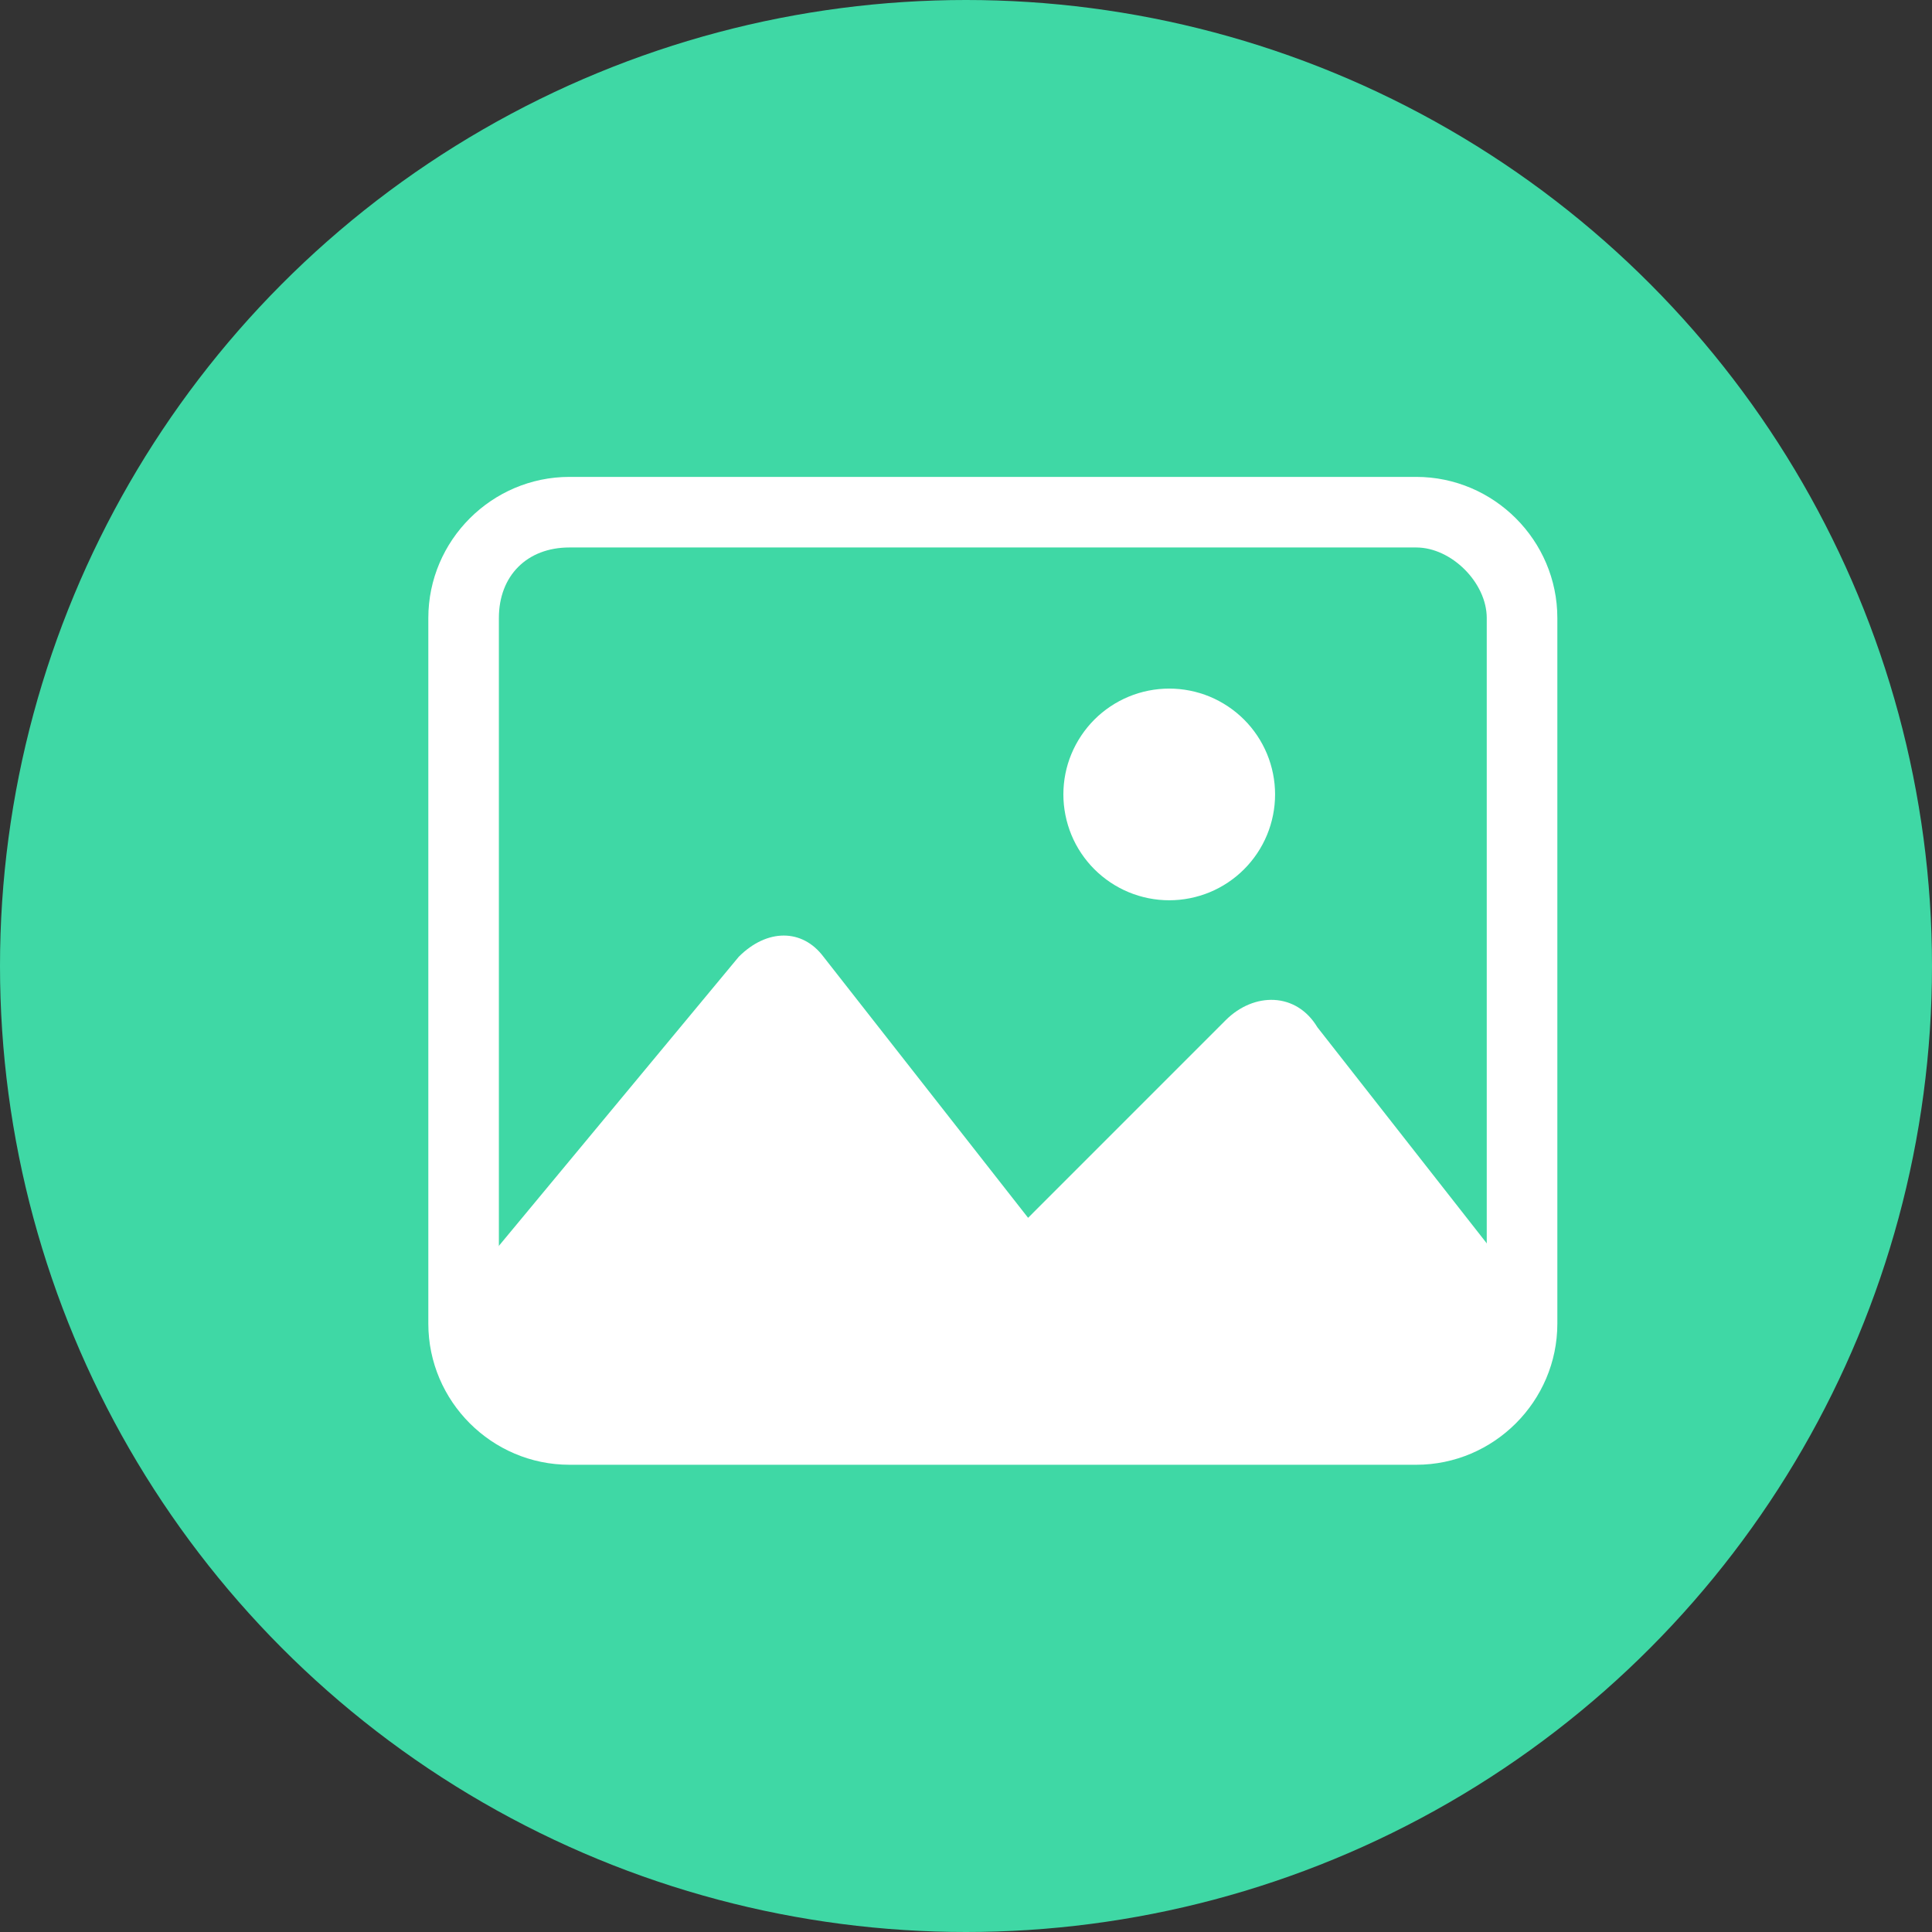 <?xml version="1.0" encoding="utf-8"?>
<!-- Generator: Adobe Illustrator 16.0.0, SVG Export Plug-In . SVG Version: 6.00 Build 0)  -->
<!DOCTYPE svg PUBLIC "-//W3C//DTD SVG 1.1//EN" "http://www.w3.org/Graphics/SVG/1.1/DTD/svg11.dtd">
<svg version="1.1" id="图层_1" xmlns="http://www.w3.org/2000/svg" xmlns:xlink="http://www.w3.org/1999/xlink" x="0px" y="0px"
	 width="100px" height="100px" viewBox="0 0 100 100" enable-background="new 0 0 100 100" xml:space="preserve">
<rect x="0" y="0" width="100" height="100" fill="#333333" stroke="none"/>
<g id="相册">
	<g id="图层_2_x5F_复制_4">
		<circle fill="#3FD8A5" cx="50" cy="50" r="50"/>
		<path fill="#FFFFFF" d="M25.822,31.989L25.822,31.989v36.522c0,1.826,1.826,3.652,3.653,3.652h43.827
			c2.191,0,3.652-1.461,3.652-3.652V31.989c0-1.827-1.826-3.652-3.652-3.652H29.475C27.283,28.336,25.822,29.797,25.822,31.989
			L25.822,31.989L25.822,31.989z M22.17,31.989L22.17,31.989c0-4.018,3.287-7.305,7.305-7.305h43.827
			c4.019,0,7.306,3.287,7.306,7.305v36.522c0,4.018-3.287,7.305-7.306,7.305H29.475c-4.018,0-7.305-3.287-7.305-7.305V31.989
			L22.17,31.989z"/>
		<path fill="#FFFFFF" d="M23.996,66.686L38.24,49.52c1.46-1.461,3.287-1.461,4.382,0l10.592,13.514l10.226-10.228
			c1.461-1.461,3.652-1.461,4.748,0.365l10.592,13.514l-1.826,6.209L27.647,73.99L23.996,66.686L23.996,66.686z"/>
		<path fill="#FFFFFF" d="M55.04,41.119c0,0.717,0.144,1.434,0.417,2.097c0.273,0.663,0.682,1.27,1.188,1.777
			c0.508,0.507,1.114,0.913,1.778,1.188c0.661,0.274,1.379,0.417,2.097,0.417c0.717,0,1.435-0.143,2.097-0.417
			c0.661-0.274,1.27-0.68,1.776-1.188c0.508-0.507,0.914-1.115,1.188-1.777c0.274-0.662,0.417-1.379,0.417-2.097
			c0-0.717-0.143-1.434-0.417-2.096s-0.681-1.271-1.188-1.777c-0.508-0.507-1.115-0.913-1.776-1.188
			c-0.662-0.274-1.38-0.417-2.097-0.417c-0.718,0-1.436,0.143-2.097,0.417c-0.664,0.275-1.271,0.681-1.778,1.188
			c-0.506,0.507-0.912,1.115-1.188,1.777S55.04,40.402,55.04,41.119L55.04,41.119z"/>
	</g>
</g>
</svg>
